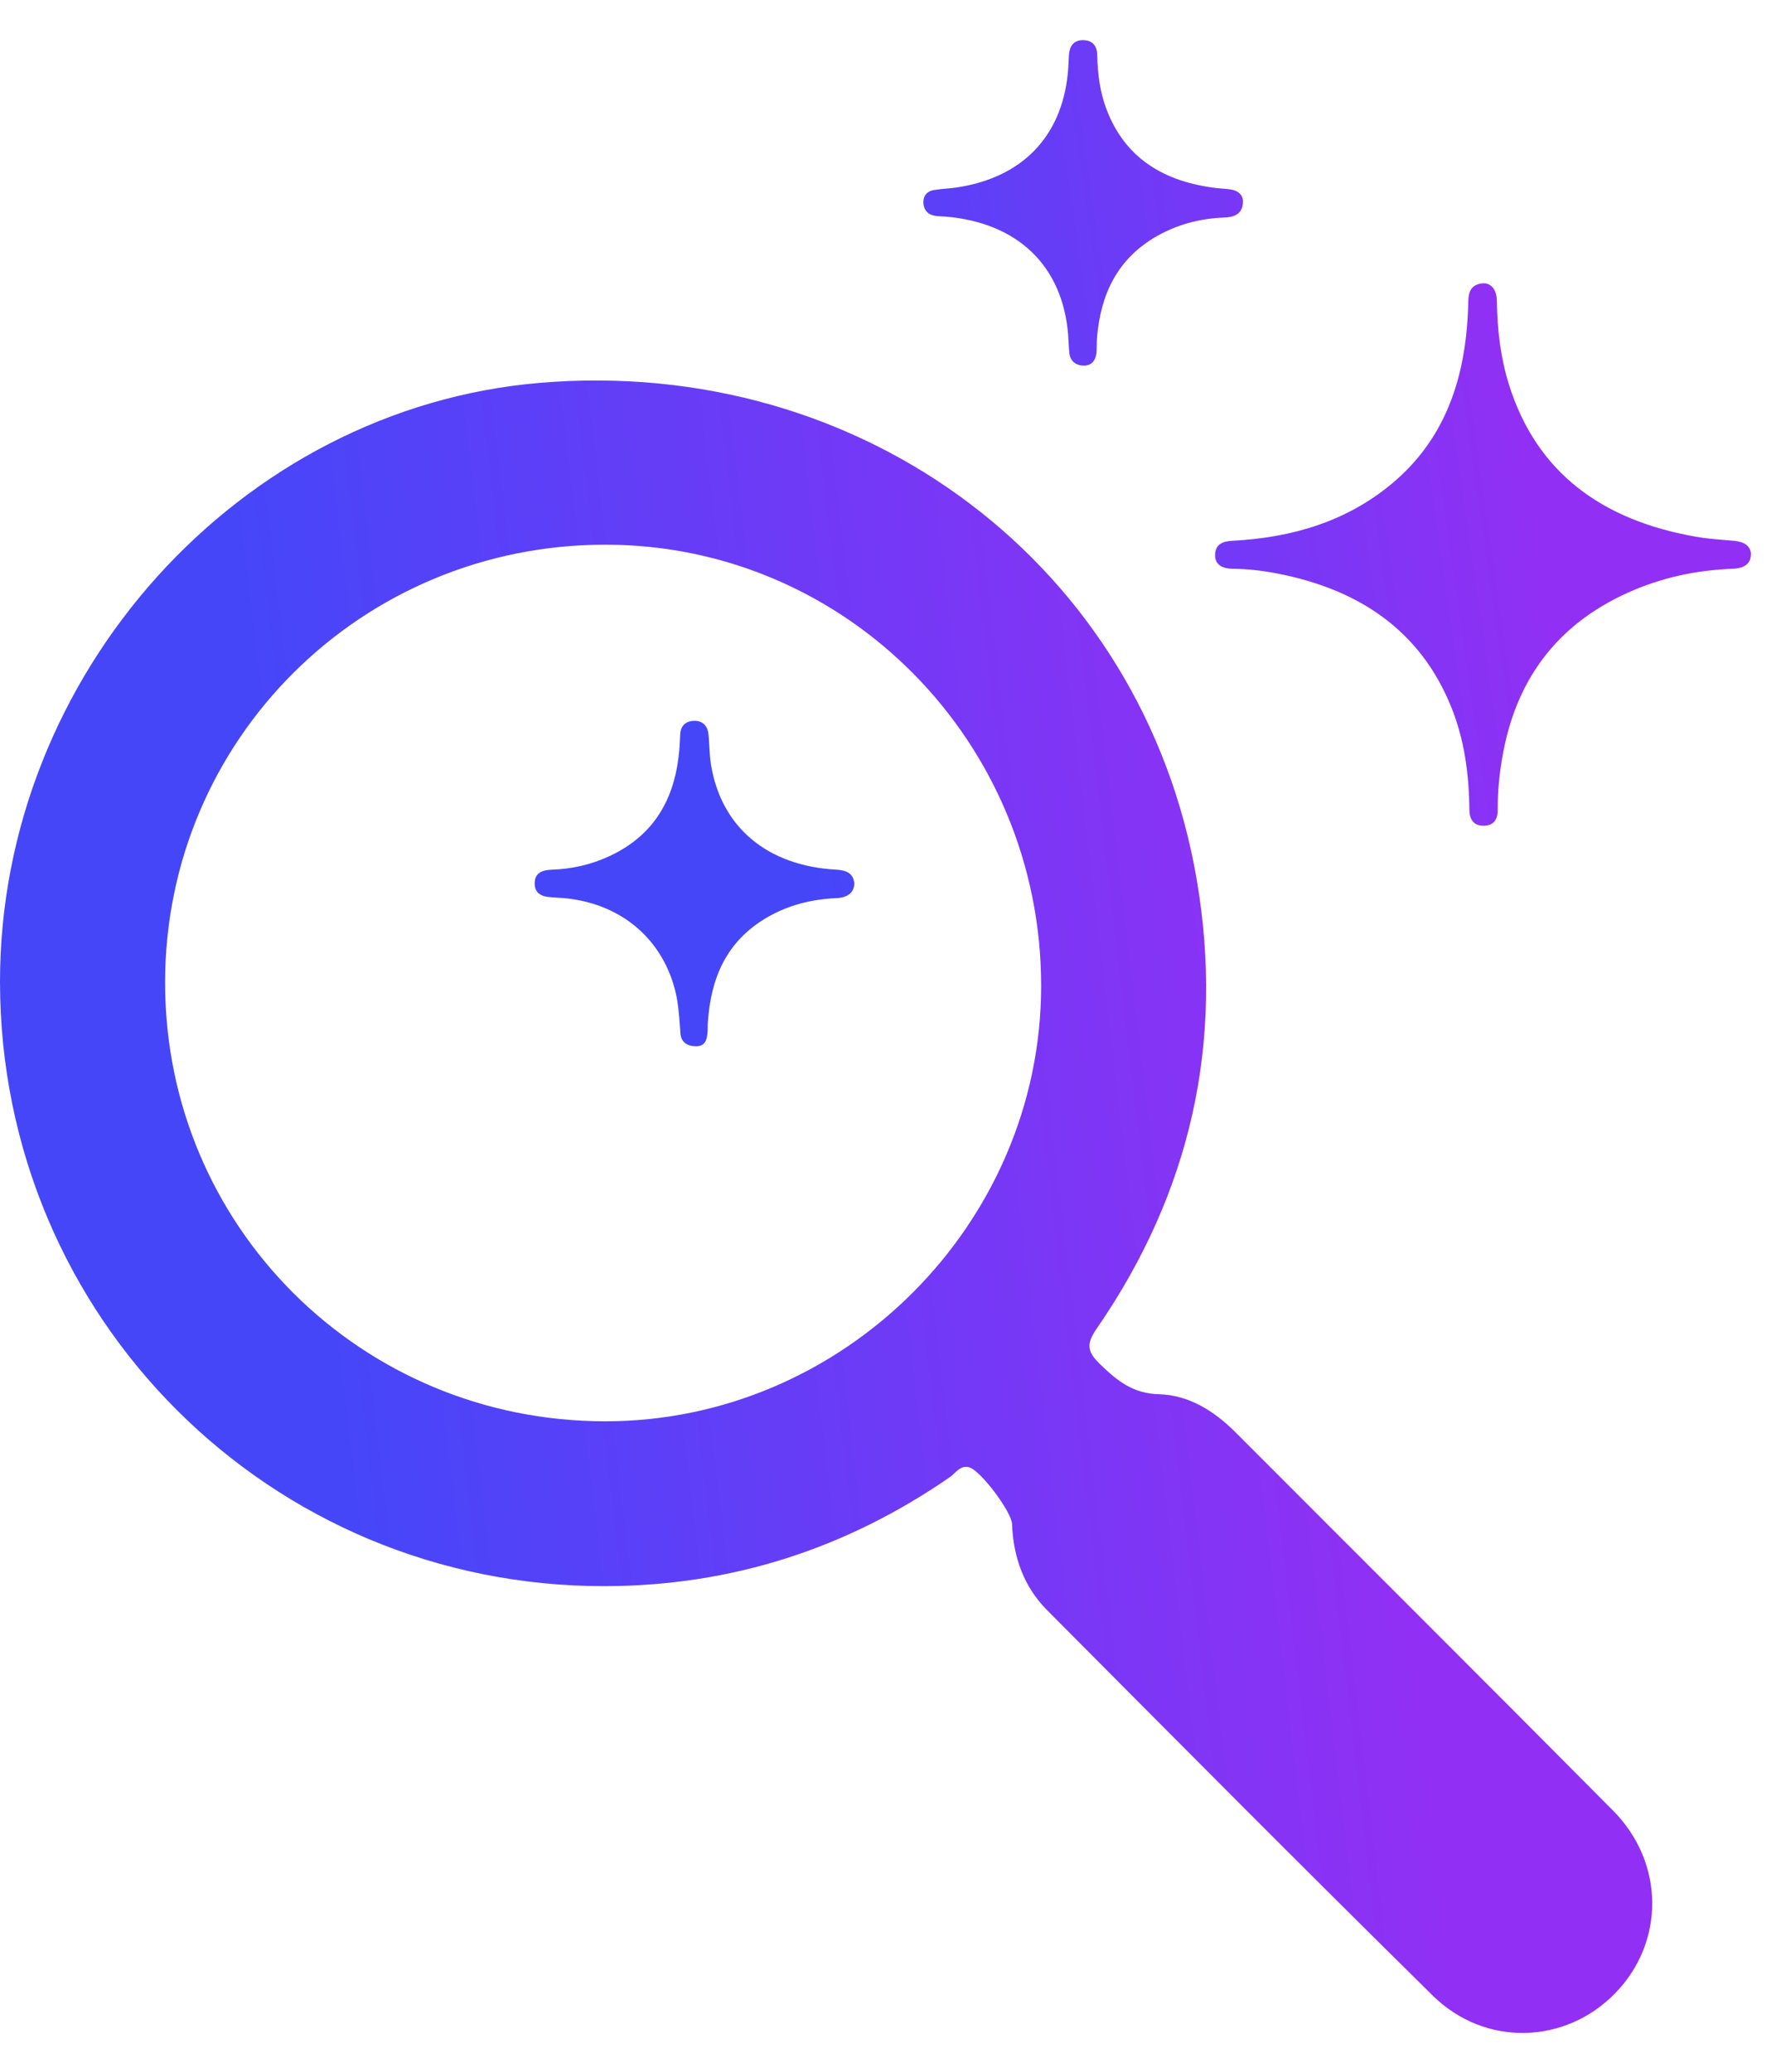 <svg xmlns="http://www.w3.org/2000/svg" fill="none" viewBox="0 0 43 50" height="50" width="43">
<path fill="url(#paint0_linear_3048_1286)" d="M7.18536e-06 23.703C-0.007 16.277 5.783 9.851 13.033 9.239C20.851 8.58 27.599 13.666 28.892 21.219C29.566 25.155 28.745 28.779 26.477 32.063C26.215 32.442 26.257 32.627 26.563 32.923C26.97 33.317 27.349 33.628 27.979 33.645C28.699 33.663 29.312 34.046 29.826 34.56C32.866 37.605 35.917 40.641 38.948 43.695C40.197 44.955 40.197 46.873 38.993 48.103C37.789 49.336 35.852 49.399 34.589 48.154C31.465 45.077 28.374 41.964 25.281 38.856C24.72 38.292 24.464 37.576 24.435 36.779C24.424 36.479 23.671 35.479 23.397 35.407C23.183 35.351 23.074 35.547 22.935 35.644C20.43 37.374 17.656 38.269 14.612 38.276C6.517 38.295 0.009 31.795 7.18536e-06 23.703ZM3.986 23.714C3.986 29.588 8.717 34.299 14.615 34.298C20.367 34.298 25.137 29.533 25.137 23.789C25.137 17.912 20.438 13.152 14.629 13.144C8.731 13.135 3.985 17.849 3.986 23.714Z"></path>
<path fill="url(#paint1_linear_3048_1286)" d="M29.559 5.25C29.869 5.238 30.016 5.114 30.01 4.837H30.009C30.002 4.715 29.907 4.607 29.732 4.575C29.661 4.562 29.589 4.557 29.516 4.551C29.472 4.548 29.427 4.545 29.383 4.54C28.108 4.391 27.162 3.822 26.712 2.63C26.556 2.215 26.501 1.781 26.492 1.341C26.489 1.123 26.395 0.974 26.156 0.969C25.913 0.964 25.821 1.125 25.807 1.335C25.804 1.384 25.802 1.434 25.8 1.483C25.795 1.583 25.791 1.682 25.78 1.781C25.624 3.309 24.669 4.287 23.104 4.523C23.02 4.536 22.934 4.543 22.848 4.551C22.749 4.56 22.65 4.569 22.553 4.585C22.373 4.614 22.282 4.736 22.294 4.904C22.305 5.067 22.401 5.183 22.581 5.209C22.629 5.217 22.677 5.219 22.725 5.221C22.756 5.222 22.786 5.224 22.816 5.226C24.568 5.367 25.659 6.415 25.789 8.084C25.794 8.144 25.797 8.203 25.8 8.262C25.804 8.351 25.808 8.44 25.819 8.529C25.846 8.727 25.988 8.828 26.184 8.822C26.365 8.817 26.453 8.687 26.471 8.524C26.478 8.457 26.479 8.389 26.48 8.321C26.48 8.258 26.481 8.195 26.487 8.133C26.577 7.106 26.971 6.241 27.942 5.692C28.439 5.412 28.982 5.271 29.559 5.25ZM42.273 13.354C42.282 13.593 42.127 13.713 41.839 13.725C40.957 13.757 40.112 13.939 39.316 14.296C37.542 15.091 36.592 16.454 36.276 18.248C36.201 18.673 36.157 19.1 36.161 19.532C36.163 19.753 36.082 19.922 35.825 19.926C35.567 19.931 35.478 19.756 35.476 19.54C35.468 18.684 35.358 17.842 35.029 17.039C34.282 15.211 32.812 14.219 30.825 13.837C30.474 13.769 30.118 13.729 29.758 13.725C29.47 13.72 29.327 13.598 29.337 13.378C29.35 13.133 29.517 13.063 29.75 13.05C31.192 12.976 32.513 12.585 33.61 11.667C34.736 10.726 35.239 9.493 35.396 8.115C35.427 7.833 35.445 7.55 35.45 7.266C35.454 7.037 35.525 6.864 35.791 6.838C35.995 6.818 36.136 6.987 36.14 7.256C36.148 7.935 36.224 8.605 36.426 9.261C37.091 11.405 38.675 12.553 40.94 12.951C41.173 12.993 41.41 13.012 41.647 13.032L41.647 13.032C41.719 13.038 41.791 13.044 41.863 13.05C42.092 13.07 42.251 13.156 42.275 13.355L42.273 13.354ZM20.627 21.295C20.629 21.535 20.477 21.659 20.195 21.673C19.6 21.7 19.036 21.839 18.525 22.136C17.526 22.715 17.158 23.621 17.09 24.678C17.087 24.714 17.087 24.75 17.087 24.786C17.086 24.834 17.086 24.882 17.081 24.93C17.065 25.098 17.021 25.252 16.797 25.248C16.584 25.243 16.443 25.148 16.427 24.931L16.419 24.808C16.396 24.487 16.374 24.168 16.288 23.852C15.95 22.599 14.928 21.775 13.57 21.669C13.482 21.663 13.394 21.657 13.306 21.652L13.306 21.652C13.072 21.639 12.901 21.555 12.909 21.303C12.918 21.067 13.086 20.996 13.308 20.988C13.803 20.971 14.277 20.866 14.72 20.657C15.756 20.174 16.248 19.342 16.381 18.285C16.404 18.1 16.415 17.914 16.422 17.728C16.429 17.525 16.545 17.405 16.743 17.395C16.961 17.384 17.084 17.513 17.105 17.719C17.115 17.814 17.12 17.91 17.125 18.006C17.134 18.162 17.143 18.317 17.169 18.471C17.421 19.966 18.527 20.891 20.176 20.985C20.419 20.998 20.595 21.064 20.623 21.297L20.627 21.295Z" clip-rule="evenodd" fill-rule="evenodd"></path>
<defs>
<linearGradient gradientUnits="userSpaceOnUse" y2="4.483" x2="4.693" y1="1.53" x1="29.588" id="paint0_linear_3048_1286">
<stop stop-color="#9130F4"></stop>
<stop stop-color="#4646F9" offset="1"></stop>
</linearGradient>
<linearGradient gradientUnits="userSpaceOnUse" y2="-1.078" x2="16.481" y1="-3.69" x1="34.691" id="paint1_linear_3048_1286">
<stop stop-color="#9130F4"></stop>
<stop stop-color="#4646F9" offset="1"></stop>
</linearGradient>
</defs>
</svg>
